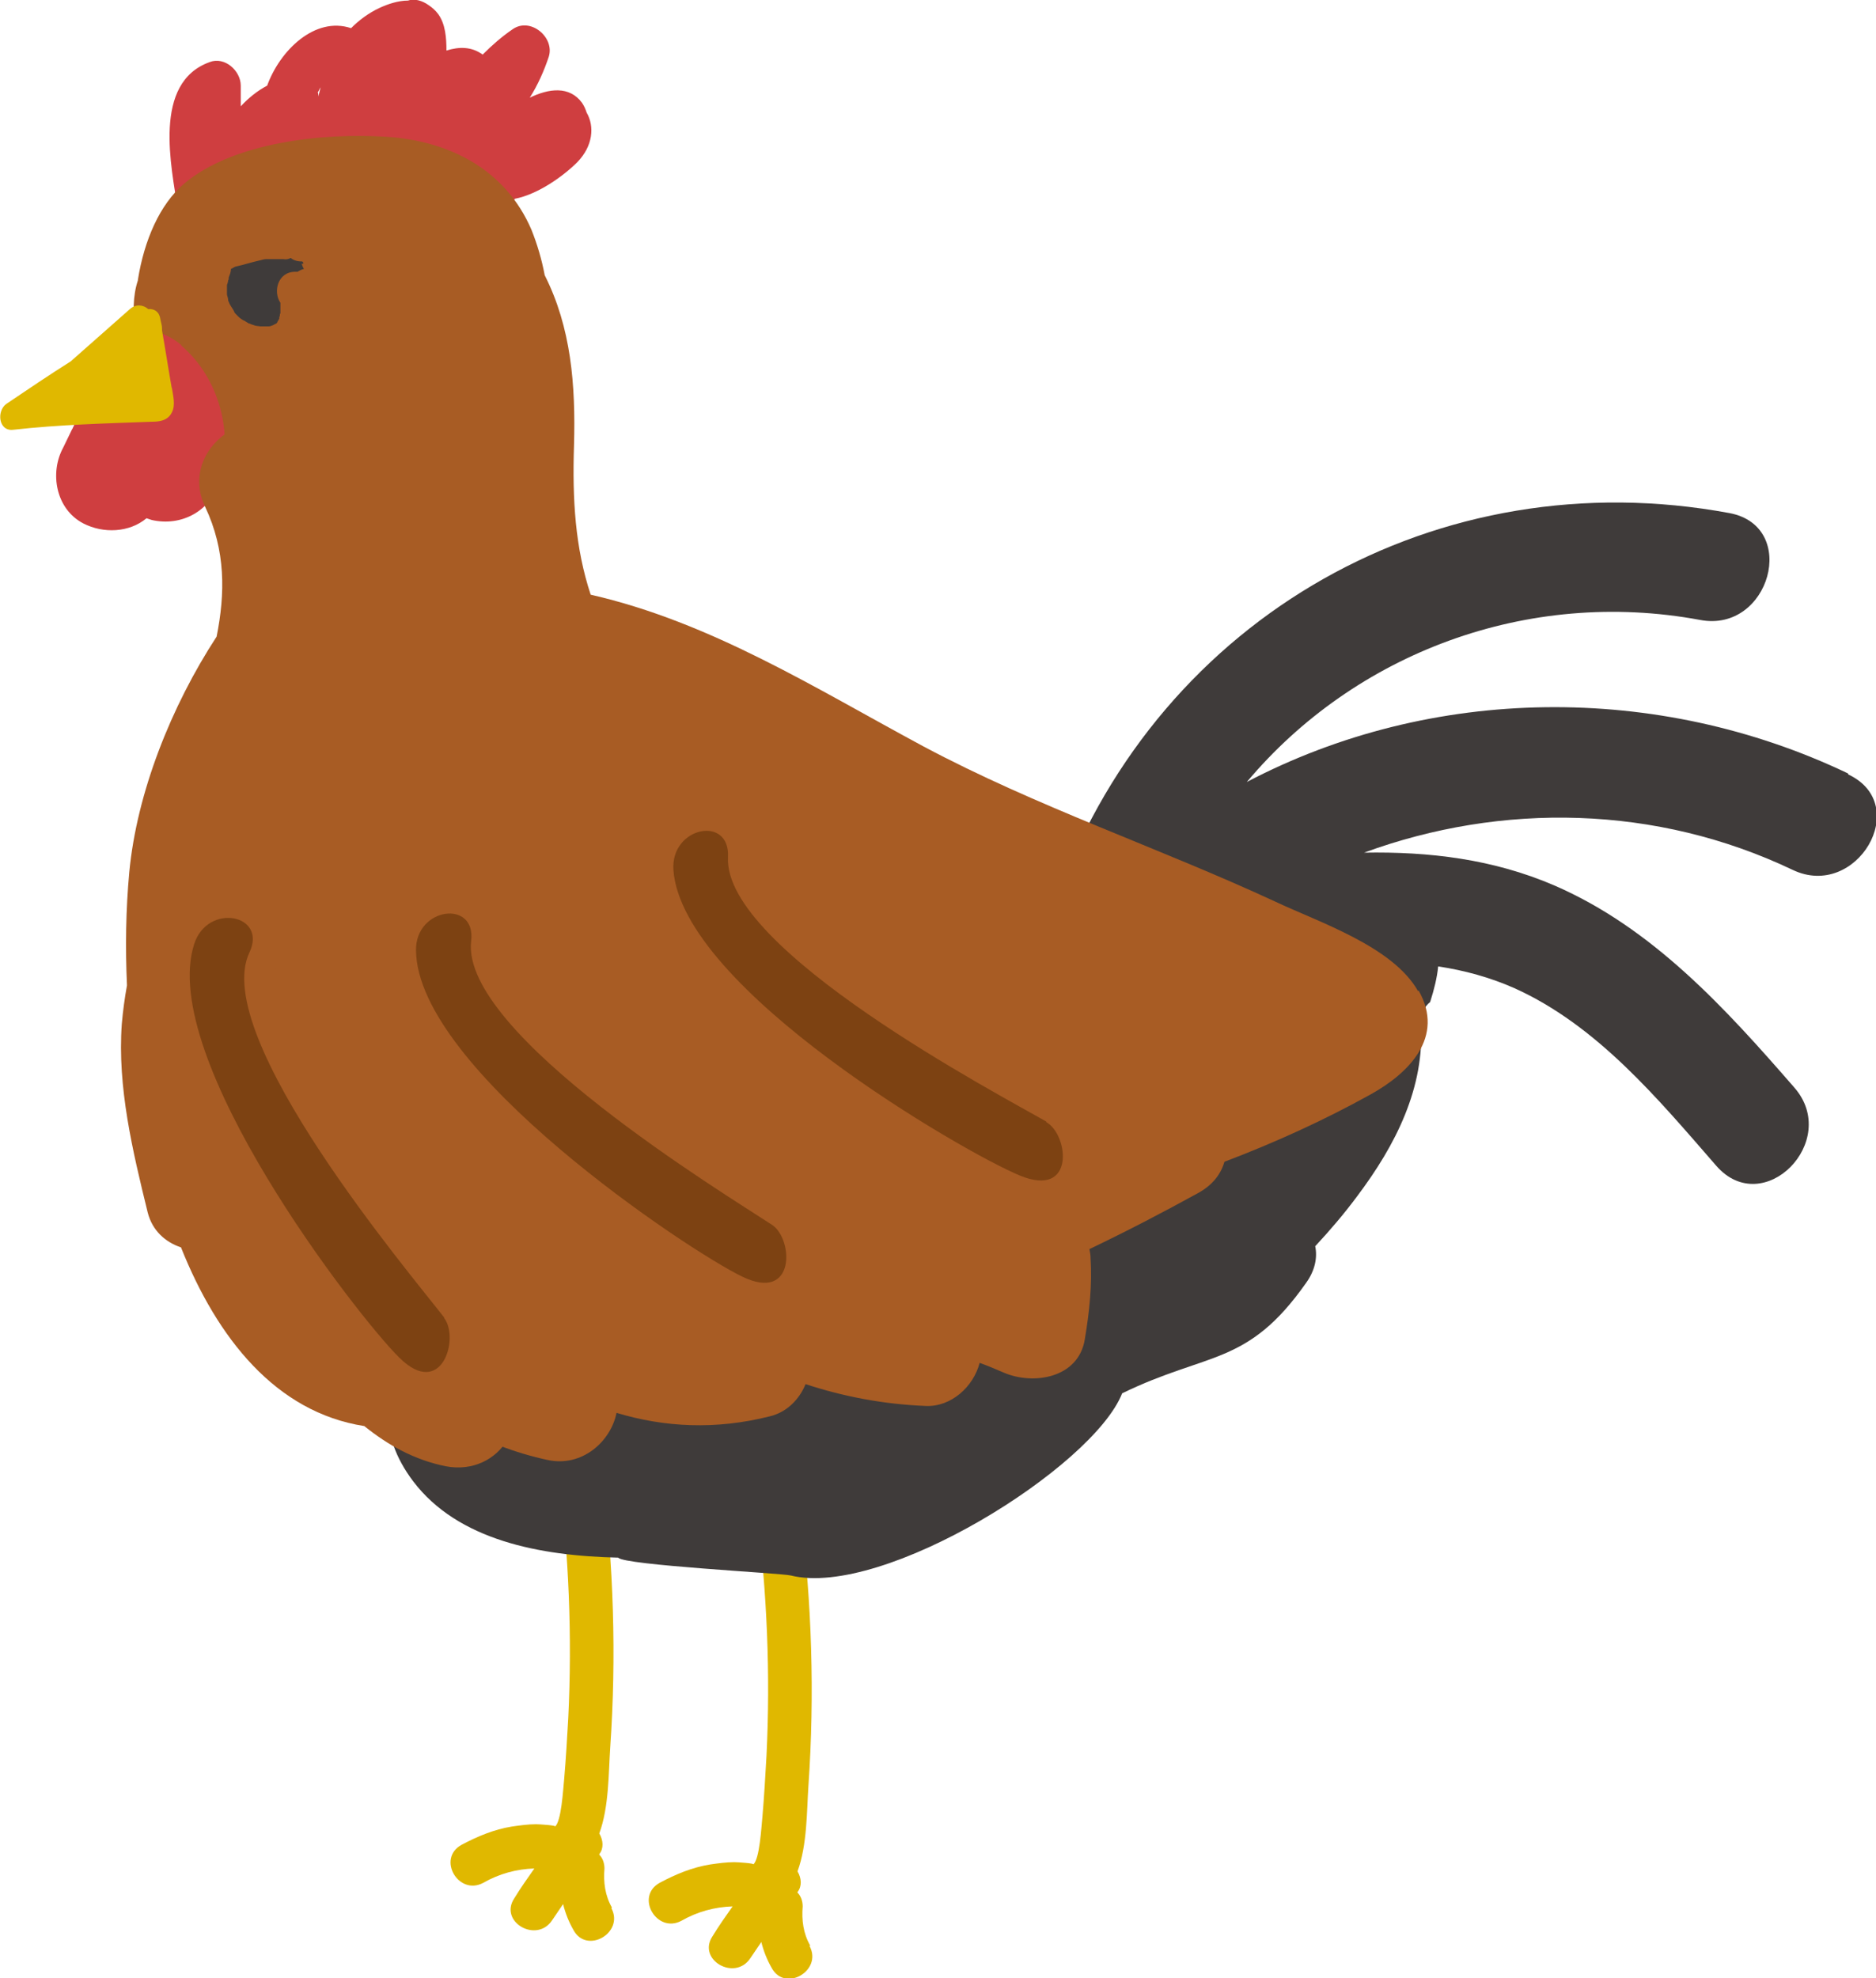 <?xml version="1.0" encoding="UTF-8"?>
<svg id="_イラスト2" data-name="イラスト2" xmlns="http://www.w3.org/2000/svg" version="1.1" viewBox="0 0 326.5 344.3">
  <!-- Generator: Adobe Illustrator 29.3.1, SVG Export Plug-In . SVG Version: 2.1.0 Build 151)  -->
  <defs>
    <style>
      .st0 {
        fill: #3f3b3a;
      }

      .st1 {
        fill: #cf3e40;
      }

      .st2 {
        fill: #a85c24;
      }

      .st3 {
        fill: #e0b800;
      }

      .st4 {
        fill: #7d4212;
      }
    </style>
  </defs>
  <path class="st3" d="M141,338.6c-1.2-2.1-1.5-4.4-1.3-6.8,0-.9-.3-1.8-.9-2.4,0,0,0,0,0-.1.8-1,.7-2.4,0-3.6,1.7-4.6,1.6-10.5,1.9-14.9,1.1-15.9.6-31.9-1.4-47.8-.6-4.8-8.2-4.8-7.6,0,1.8,14.1,2.4,28.4,1.7,42.6-.2,3.5-.4,7-.7,10.5-.2,2-.5,7.5-1.6,8.4.3-.2-2.7-.4-3.3-.4-1.4,0-2.8.2-4.2.4-3.1.5-6,1.7-8.8,3.2-4.3,2.4-.5,8.9,3.8,6.6,2.8-1.6,5.8-2.4,8.9-2.5-1.2,1.7-2.4,3.4-3.5,5.2-2.7,4.1,3.9,7.9,6.6,3.8.6-.9,1.3-1.9,1.9-2.8.4,1.6,1,3.1,1.8,4.5,2.3,4.3,8.9.5,6.6-3.8Z"/>
  <path class="st3" d="M106.5,332c-1.2-2.1-1.5-4.4-1.3-6.8,0-.9-.3-1.8-.9-2.4,0,0,0,0,0-.1.8-1,.7-2.4,0-3.6,1.7-4.6,1.6-10.5,1.9-14.9,1.1-15.9.6-31.9-1.4-47.8-.6-4.8-8.2-4.8-7.6,0,1.8,14.1,2.4,28.4,1.7,42.6-.2,3.5-.4,7-.7,10.5-.2,2-.5,7.5-1.6,8.4.3-.2-2.7-.4-3.3-.4-1.4,0-2.8.2-4.2.4-3.1.5-6,1.7-8.8,3.2-4.3,2.4-.5,8.9,3.8,6.6,2.8-1.6,5.8-2.4,8.9-2.5-1.2,1.7-2.4,3.4-3.5,5.2-2.7,4.1,3.9,7.9,6.6,3.8.6-.9,1.3-1.9,1.9-2.8.4,1.6,1,3.1,1.8,4.5,2.3,4.3,8.9.5,6.6-3.8Z"/>
  <g>
    <path class="st0" d="M321.6,134.6c-33.1-15.8-72.4-15.4-104.6,1.5,18.8-22.4,48.8-33.8,78.9-28.2,12.1,2.3,17.3-16.3,5.1-18.6-50.6-9.4-98.9,17.9-116.8,66.1-.1.4-.3.8-.4,1.2-6.8,3.8-13.2,8.5-18.8,13.7-10.7,9.9-21.1,22.6-28.1,35.5-.3.5-.5,1-.8,1.6-5.4,1.1-10.7,2.5-15.9,4.4-4.3,1.6-6.3,4.7-6.7,8-1,0-2,.1-3,.1-2.8,0-5,1.1-6.5,2.7-1.5-1.9-3.3-3-5.2-3.5-2.4-1.1-5.4-1.3-8.4.3-14.2,7.2-31,21.8-18.5,38.4,7.8,10.3,22.1,13,35.7,13.3.9,1.3,28.4,2.7,30,3.1,16.1,4,52.6-18.8,57.7-31.7,15-7.3,21.8-4.7,32-19.2,1.6-2.2,2-4.5,1.6-6.4,2.6-2.8,5-5.6,7.3-8.7,6.7-8.9,11.8-18.9,11.1-30.1,0-1.7.6-2.9,1.6-3.7.7-2.2,1.2-4.2,1.4-6.2,4.6.7,9,1.9,13.3,3.8,14.4,6.5,25,19.3,35.1,30.9,8.2,9.4,21.7-4.3,13.6-13.6-12-13.8-24.7-27.8-41.8-35.2-10.7-4.6-21.8-5.9-33.1-5.7,24-8.8,50.9-8.3,74.6,3,11.1,5.3,20.9-11.3,9.7-16.6Z"/>
    <path class="st1" d="M102.1,19.6c-.2-.6-.4-1.1-.8-1.7-2.2-3-5.8-2.5-9.1-.9,1.4-2.2,2.5-4.7,3.3-7.1,1.1-3.4-3.2-7-6.3-4.8-1.9,1.3-3.6,2.8-5.2,4.4-1.9-1.4-4.1-1.4-6.3-.7,0-2.3-.2-4.6-1.4-6.3-.5-.7-1.1-1.2-1.7-1.6-1.1-.8-2.5-1.2-3.6-.8-1.7,0-3.5.6-5,1.3-1.9.9-3.5,2.1-4.9,3.5-6.3-2.1-12.4,3.9-14.6,10-1.7.9-3.2,2.1-4.6,3.6,0-1.2,0-2.4,0-3.6,0-2.6-2.8-5.1-5.4-4.1-10,3.6-6.7,18.1-5.5,26,.5,3,3.2,3.6,5.4,2.7,6.7,1,14.9.9,22-1.5,1.1,0,2.1-.1,3.2-.2,1.8.3,3.7.2,5.5-.3,6.3-.4,12.6-.7,18.9-1,1.3,0,2.8-.7,3.6-1.9,4.1-.8,8.5-4,10.9-6.4,2.7-2.8,3-6.2,1.6-8.6ZM55.4,16.8c0-.1,0-.2,0-.3,0-.1,0-.3-.1-.4.2-.3.3-.6.5-.9-.1.5-.3,1.1-.4,1.6Z"/>
    <path class="st2" d="M246.8,172.5c-4.4-7.8-17.3-12-24.9-15.6-20.3-9.4-41.5-16.5-61.2-27-18.8-10.1-36.9-21.6-57.9-26.4-2.7-8.2-3.2-16.5-2.9-26,.3-10.5-.5-20.5-5.1-29.6-.5-2.7-1.3-5.4-2.3-7.9-4.5-10.5-14.3-15.5-25.3-16.2-10.8-.7-26.6.9-35.2,8.2-4.2,3.6-6.9,9.8-8,16.7,0,0,0,0,0,.1-.9,2.7-.9,5.8-.4,9.1.6,11.8,5.8,23.2,15.8,25.4,7.4,9.4,11.9,18.6,12.1,31.5,0,2.6,0,5.2,0,7.8-.6.9-1,1.9-1.3,3.2-6.3,27.1-12.1,57.1-2,84,8,21.2,24.4,39.4,47.1,44.3,6,1.3,11-3.2,12-8.2,8.3,2.5,17.2,3,26.7.6,2.9-.7,5.1-2.9,6.2-5.6,6.7,2.2,13.6,3.5,20.9,3.8,4.4.2,8.3-3.3,9.4-7.5,1.4.5,2.8,1.1,4.2,1.7,5.1,2.2,13,1,14.1-5.8.8-4.8,1.3-9.4,1-14.2,0-.5-.1-1-.2-1.5,6.7-3.2,13-6.5,19-9.8,2.5-1.4,3.9-3.3,4.5-5.4,8.7-3.3,17.3-7.2,25.4-11.7,6.7-3.7,13-10,8.4-18.1Z"/>
    <path class="st1" d="M31.6,60.1c-3.8-3.3-9.9-4-13.6,0-1.6,1.8-2.7,4.3-2.8,6.8-.2.4-.4.9-.5,1.3-.5,2-1.1,3.9-1.8,5.7,0,.2-.1.3-.2.5,0,.1-.1.2-.2.4-.5,1-1,2.1-1.5,3.1-2.4,4.4-1.3,10.7,3.5,13.2,3.5,1.8,8,1.6,11-.9.3.1.6.2.9.3,5.2,1.2,10.3-1.6,11.8-6.7,2.5-8.3,0-18-6.7-23.7Z"/>
    <path class="st3" d="M29.9,67.6c-.6-3.4-1.1-6.7-1.7-10.1,0,0,0-.2,0-.3,0-.6-.2-1.1-.3-1.7-.2-1.3-1.1-1.8-2.1-1.7-.9-.8-2.2-.9-3.2,0-3.4,3-6.9,6.1-10.3,9.1-3.8,2.4-7.5,4.9-11.2,7.4-1.7,1.2-1.4,4.8,1.2,4.5,8-.9,16-1.1,24.1-1.4,1.4,0,2.8-.2,3.5-1.6.7-1.3.2-3,0-4.4Z"/>
    <path class="st0" d="M52.8,45.9c0,0,0-.2-.1-.3,0,0,0,0-.1-.1,0,0,0,0-.1,0-.8,0-1.4-.2-1.9-.6-.4.2-.8.3-1.3.2-.8,0-1.7,0-2.5,0,0,0-.4,0-.5,0,0,0,0,0,0,0-.3,0-.6.1-1,.2-1.4.3-2.9.8-4.3,1.1,0,0,0,0,0,0,0,0,0,0,0,0-.3.1-.5.3-.8.4,0,.5-.2,1-.4,1.5,0,0,0,.1,0,.2,0,.1,0,.2-.1.3,0,.3-.1.5-.2.8,0,.1,0,.3,0,.4,0,.3,0,.6,0,.9,0,.1,0,.2,0,.3,0,.3.2.6.2.9,0,.1,0,.3.1.4.1.3.2.5.4.8.2.3.3.5.5.8,0,0,0,.1.1.2,0,0,0,0,0,.1.4.4.8.9,1.3,1.2.1,0,.2.2.4.2.3.2.5.3.8.5,0,0,.2,0,.3.1,0,0,0,0,0,0,.3.1.6.2.9.3.1,0,.7.1.8.1.2,0,.4,0,.7,0,.3,0,.6,0,.8,0,0,0,0,0,0,0,0,0,0,0,0,0,.2,0,.5-.1.7-.2,0,0,0,0,0,0,0,0,0,0,0,0,.1,0,.3-.2.4-.2,0,0,0,0,.2-.1,0,0,.2-.2.2-.3,0-.1.1-.2.2-.3,0,0,0-.2.1-.2,0,0,0,0,0-.1,0-.1,0-.3.1-.4,0-.2,0-.3.1-.5,0,0,0-.3,0-.4,0-.5,0-.9,0-1.4-1.3-1.9-.5-5.4,2.6-5.4s.3,0,.4,0c.3-.2.7-.4,1.1-.5-.2-.3-.3-.6-.4-.9Z"/>
  </g>
  <path class="st2" d="M86.8,239.3c-2-2.2-3.8-3.6-6.2-5.3-1-.7-1.9-1.1-2.9-1.4-1.7-1.7-4.1-2.8-6.8-2.8-4.2-4.1-7.8-9-11.1-12.7-7.8-8.8-9.6-21.6-10.9-33-2.8-24.1.8-48,9.6-70.6,1.2-3.2.8-5.8-.6-7.8.6-9.5-1.5-18.4-5.6-27.2-5.3-11.2-21.9-1.4-16.6,9.7,3.6,7.6,3.5,15.1,2,22.6-7.9,12.1-13.9,27.2-15.2,41-.6,6.5-.7,13.1-.4,19.7-.4,2.2-.7,4.4-.9,6.7-.8,11,1.9,22.2,4.5,32.8.8,3.2,3.1,5.2,5.8,6.1,6.3,15.8,16.5,28.7,31.9,31.1,4.1,3.3,8.7,5.9,14.2,7,9.5,1.8,15.9-8.7,9.4-16.1Z"/>
  <path class="st4" d="M77.3,229.3c-5.8-7.5-40.8-48.9-33.9-63.5,3.2-6.7-7.3-8.7-9.6-1.5-6.4,19.8,28.3,64.7,35.7,72,7.4,7.3,10.5-3.4,7.8-6.9Z"/>
  <path class="st4" d="M134.4,213.2c-7.9-5.2-54.3-33.3-52.4-49.4.9-7.3-9.7-5.9-9.6,1.6.2,20.8,47.4,52.3,56.8,56.8,9.3,4.5,8.9-6.5,5.2-9Z"/>
  <path class="st4" d="M182.1,195.2c-8.2-4.7-56.2-29.9-55.4-46,.4-7.4-10-5.3-9.5,2.2,1.5,20.8,50.6,49.2,60.3,53.2s8.5-7.1,4.6-9.3Z"/>
</svg>